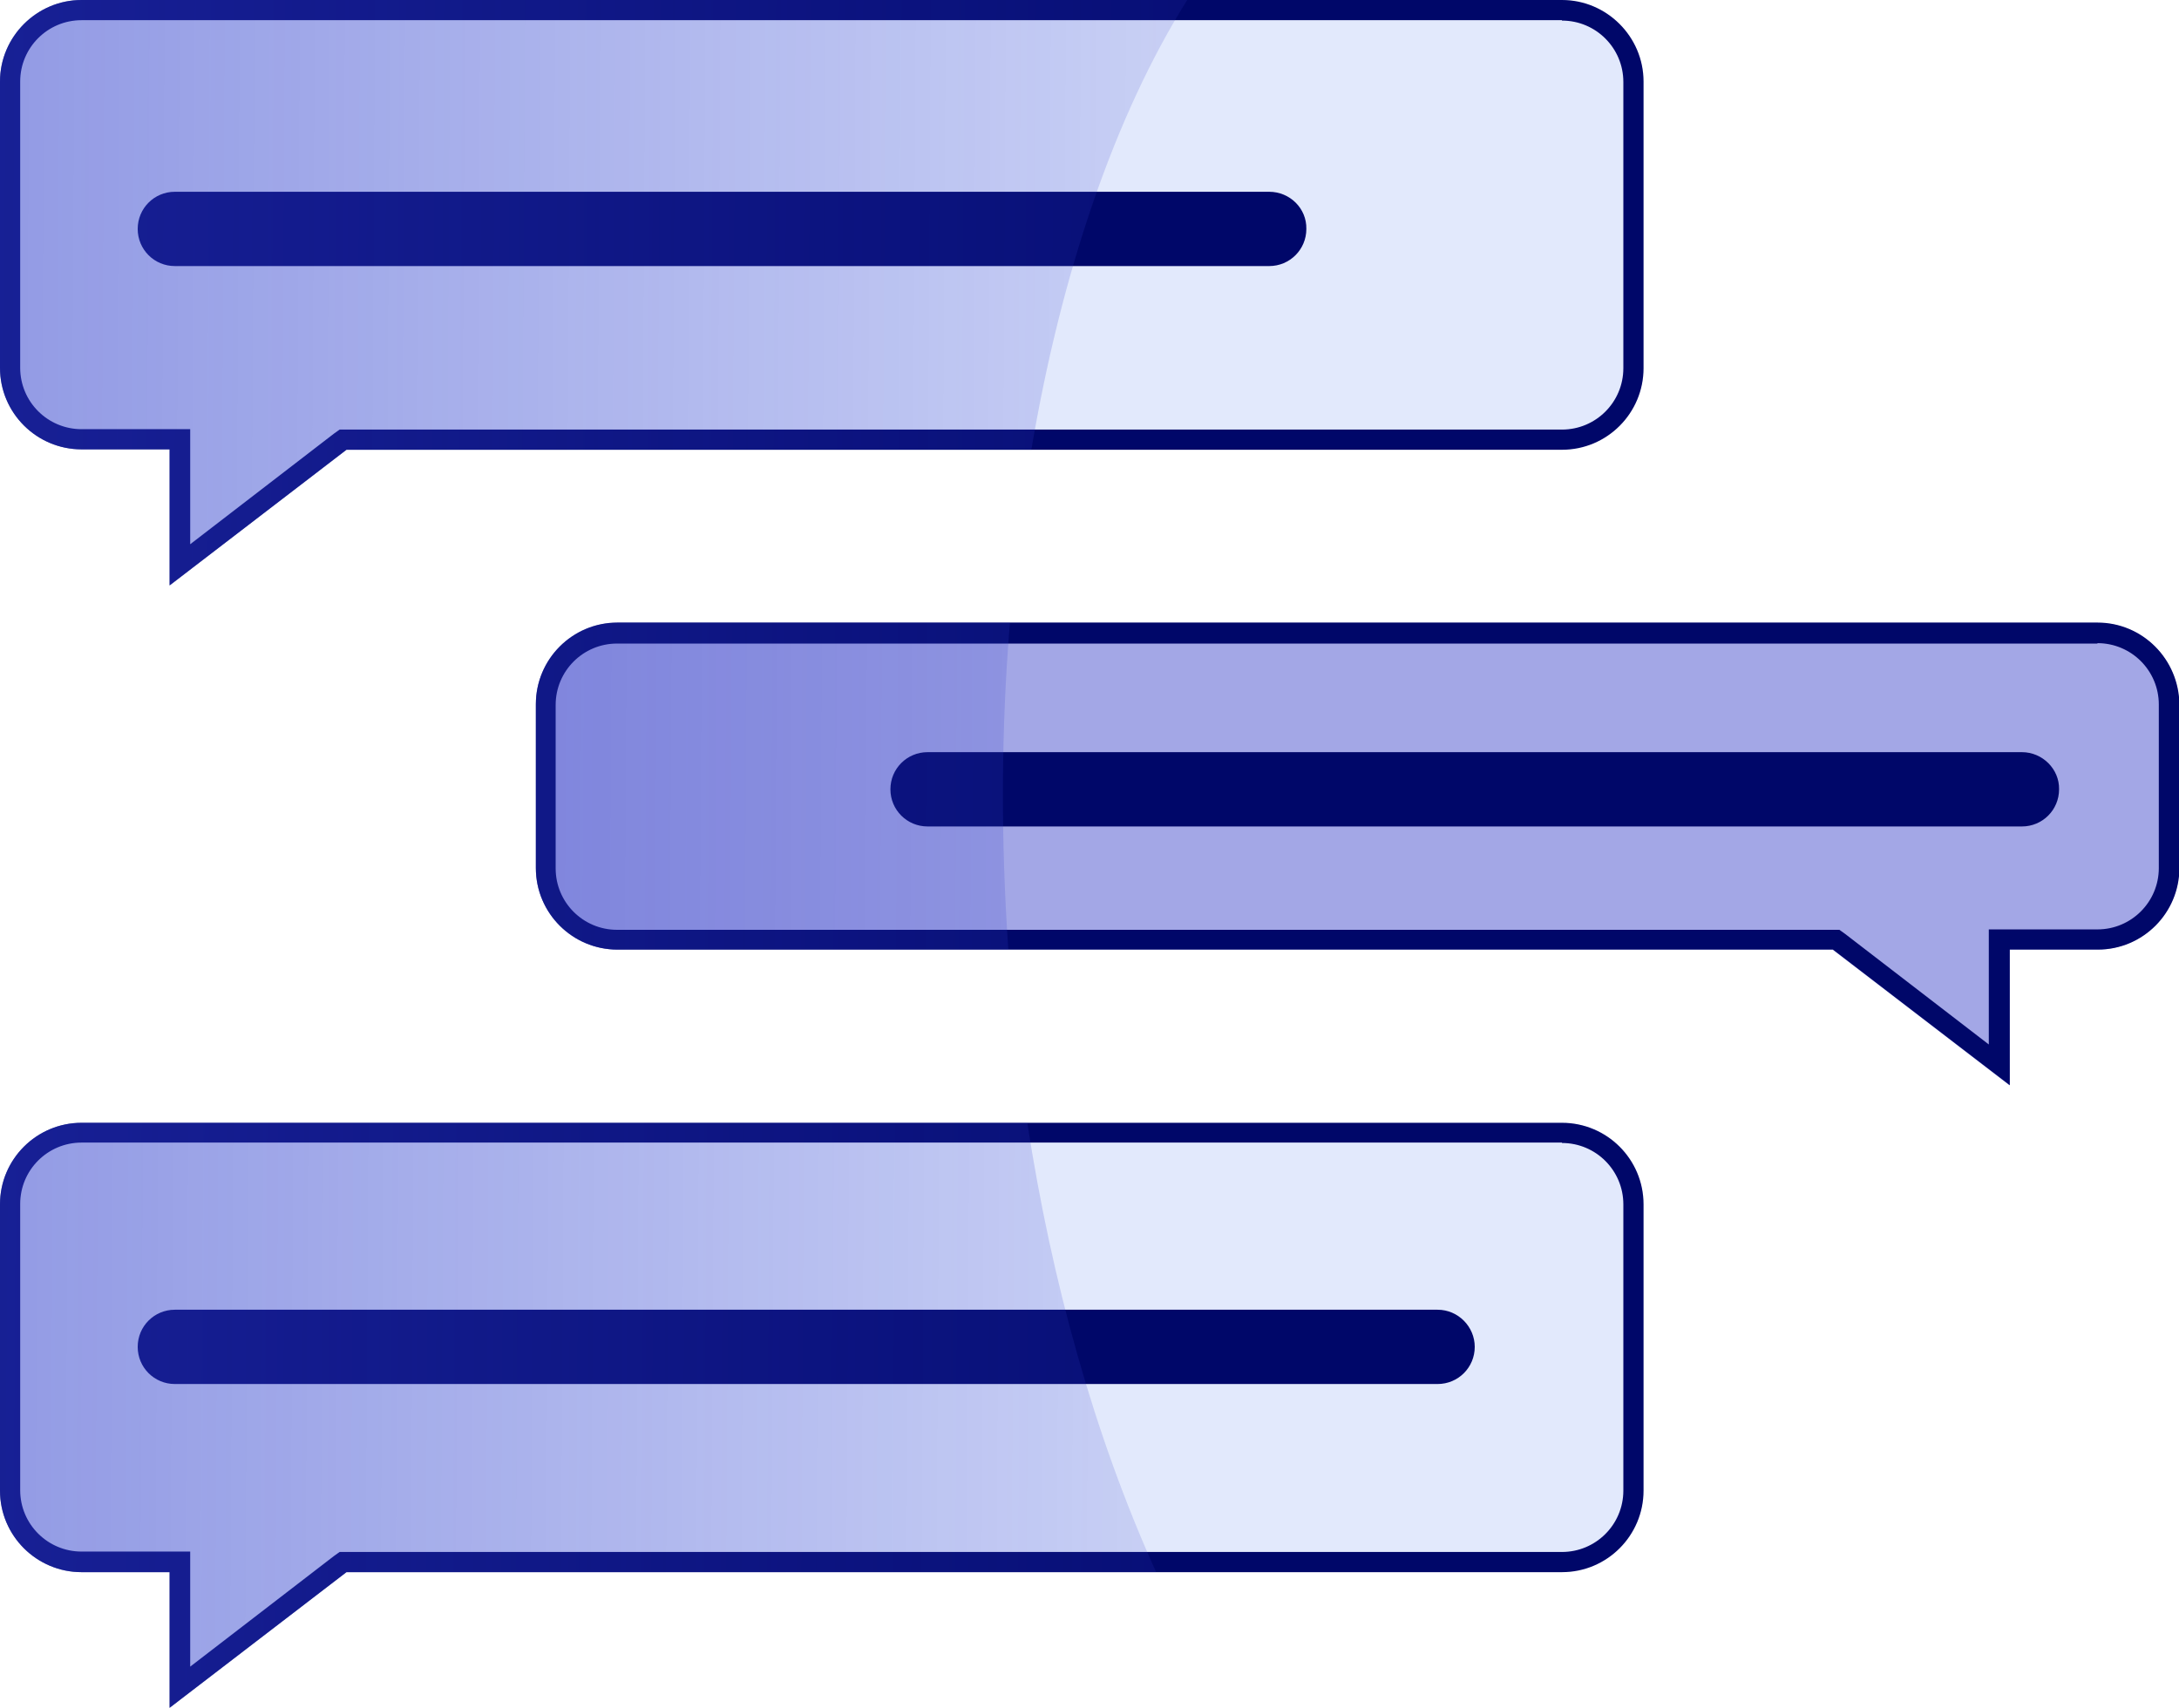 <?xml version="1.0" encoding="utf-8"?>
<!-- Generator: Adobe Illustrator 21.0.2, SVG Export Plug-In . SVG Version: 6.00 Build 0)  -->
<svg version="1.1" xmlns="http://www.w3.org/2000/svg" xmlns:xlink="http://www.w3.org/1999/xlink" x="0px" y="0px"
	 viewBox="0 0 539.6 423" style="enable-background:new 0 0 539.6 423;" xml:space="preserve">
<style type="text/css">
	.st0{opacity:0.5;fill:#833DC9;}
	.st1{opacity:0.5;fill:#333DC9;}
	.st2{fill:none;stroke:#000769;stroke-width:5;stroke-linecap:round;stroke-miterlimit:10;}
	.st3{fill:#333DC9;stroke:#000769;stroke-width:5;stroke-miterlimit:10;}
	.st4{fill:none;stroke:#231F20;stroke-width:5;stroke-miterlimit:10;}
	.st5{fill:none;stroke:#231F20;stroke-miterlimit:10;}
	.st6{fill:url(#SVGID_1_);}
	.st7{fill:none;stroke:#000000;stroke-width:5;stroke-miterlimit:10;}
	.st8{fill:#FFFFFF;stroke:#000000;stroke-width:5;stroke-miterlimit:10;}
	.st9{fill:#939598;stroke:#000000;stroke-width:5;stroke-miterlimit:10;}
	.st10{fill:#D1D3D4;stroke:#000000;stroke-width:5;stroke-miterlimit:10;}
	.st11{fill:#F1F2F2;stroke:#000000;stroke-width:5;stroke-miterlimit:10;}
	.st12{fill:#FFFFFF;stroke:#000769;stroke-width:5;stroke-miterlimit:10;}
	.st13{fill:#A3A7E6;stroke:#000769;stroke-width:5;stroke-miterlimit:10;}
	.st14{fill:#000769;}
	.st15{fill:#E2E9FC;stroke:#000769;stroke-width:5;stroke-miterlimit:10;}
	.st16{fill:url(#SVGID_2_);}
	.st17{fill:url(#SVGID_3_);}
	.st18{fill:url(#SVGID_4_);}
	.st19{fill:url(#SVGID_5_);}
	.st20{fill:url(#SVGID_6_);}
	.st21{fill:url(#SVGID_7_);}
	.st22{fill:url(#SVGID_8_);}
	.st23{fill:url(#SVGID_9_);}
	.st24{fill:url(#SVGID_10_);}
	.st25{fill:#FFFFFF;stroke:#231F20;stroke-width:5;stroke-miterlimit:10;}
	.st26{stroke:#000000;stroke-width:5;stroke-miterlimit:10;}
	.st27{fill:none;stroke:#000000;stroke-miterlimit:10;}
	.st28{fill:none;stroke:#231F20;stroke-width:5;stroke-linecap:round;stroke-miterlimit:10;}
	.st29{fill:none;stroke:#231F20;stroke-width:5;stroke-linecap:round;stroke-linejoin:round;stroke-miterlimit:10;}
	.st30{opacity:0.3;}
	.st31{fill:#FFFFFF;stroke:#231F20;stroke-miterlimit:10;}
	.st32{fill:none;stroke:#000000;stroke-width:10;stroke-miterlimit:10;}
	.st33{fill:none;stroke:#000769;stroke-width:10;stroke-miterlimit:10;}
	.st34{opacity:0.5;fill:#000769;}
	.st35{fill:#FFFFFF;}
	.st36{fill:#E5584E;stroke:#000000;stroke-width:5;stroke-miterlimit:10;}
	.st37{fill:#A9463E;stroke:#000000;stroke-width:5;stroke-miterlimit:10;}
	.st38{fill:#F18049;stroke:#000000;stroke-width:5;stroke-miterlimit:10;}
	.st39{fill:#B46638;stroke:#000000;stroke-width:5;stroke-miterlimit:10;}
	.st40{fill:#F5D66A;stroke:#000000;stroke-width:5;stroke-miterlimit:10;}
	.st41{fill:#BDAC4F;stroke:#000000;stroke-width:5;stroke-miterlimit:10;}
	.st42{fill:#4BA1A1;stroke:#000000;stroke-width:5;stroke-miterlimit:10;}
	.st43{fill:#3C8080;stroke:#000000;stroke-width:5;stroke-miterlimit:10;}
	.st44{fill:#005454;stroke:#000000;stroke-width:5;stroke-miterlimit:10;}
	.st45{fill:#184343;stroke:#000000;stroke-width:5;stroke-miterlimit:10;}
	.st46{fill:#2C79AC;stroke:#000000;stroke-width:5;stroke-miterlimit:10;}
	.st47{fill:#39608B;stroke:#000000;stroke-width:5;stroke-miterlimit:10;}
	.st48{fill:#48535D;stroke:#000000;stroke-width:5;stroke-miterlimit:10;}
	.st49{fill:#292D33;stroke:#000000;stroke-width:5;stroke-miterlimit:10;}
	.st50{fill:#F6F6F6;stroke:#000000;stroke-width:5;stroke-miterlimit:10;}
	.st51{fill:#0088CC;stroke:#000000;stroke-width:5;stroke-miterlimit:10;}
	.st52{fill:#ECEBEC;stroke:#000000;stroke-width:5;stroke-miterlimit:10;}
	.st53{fill:#333333;stroke:#000000;stroke-width:5;stroke-miterlimit:10;}
	.st54{fill:#C4C4C4;stroke:#000000;stroke-width:5;stroke-miterlimit:10;}
	.st55{fill:#919DA9;stroke:#000000;stroke-width:5;stroke-miterlimit:10;}
	.st56{fill:#7A8594;stroke:#000000;stroke-width:5;stroke-miterlimit:10;}
	.st57{fill:#A3A7E6;}
	.st58{fill:#E2E9FC;}
	.st59{opacity:0.5;fill:url(#SVGID_11_);}
	.st60{opacity:0.5;fill:url(#SVGID_12_);}
	.st61{fill:#333DC9;}
	.st62{opacity:0.5;fill:url(#SVGID_13_);}
	.st63{opacity:0.5;fill:url(#SVGID_14_);}
	.st64{opacity:0.5;fill:url(#SVGID_15_);}
	.st65{opacity:0.5;fill:url(#SVGID_16_);}
	.st66{opacity:0.5;fill:url(#SVGID_17_);}
	.st67{opacity:0.5;fill:url(#SVGID_18_);}
	.st68{opacity:0.5;fill:url(#SVGID_19_);}
	.st69{opacity:0.5;fill:url(#SVGID_20_);}
	.st70{opacity:0.5;fill:url(#SVGID_21_);}
	.st71{opacity:0.5;fill:url(#SVGID_22_);}
	.st72{opacity:0.5;fill:url(#SVGID_23_);}
	.st73{opacity:0.5;fill:url(#SVGID_24_);}
	.st74{opacity:0.5;fill:url(#SVGID_25_);}
	.st75{opacity:0.5;fill:url(#SVGID_26_);}
	.st76{opacity:0.5;fill:url(#SVGID_27_);}
	.st77{opacity:0.5;fill:url(#SVGID_28_);}
	.st78{opacity:0.5;fill:url(#SVGID_29_);}
	.st79{opacity:0.5;fill:url(#SVGID_30_);}
	.st80{opacity:0.5;fill:url(#Path_37_);enable-background:new    ;}
	.st81{fill:#FFFFFF;stroke:#000769;stroke-width:5;}
	.st82{fill:#E2E9FC;stroke:#000769;stroke-width:5.714;}
	.st83{fill:#A3A7E6;stroke:#000769;stroke-width:5.714;}
	.st84{fill:#FFFFFF;stroke:#000769;stroke-width:5.714;}
	.st85{fill:url(#Rectangle_14_);fill-opacity:0.5;}
	.st86{fill:#A3A7E6;stroke:#000769;stroke-width:4.673;}
	.st87{fill:url(#Combined-Shape_9_);stroke:#000769;stroke-width:5.608;}
	.st88{fill:#E2E9FC;stroke:#000769;stroke-width:4.673;}
	.st89{fill:url(#Rectangle_15_);stroke:#000769;stroke-width:4.673;}
	.st90{fill:#FFFFFF;stroke:#000769;stroke-width:4.673;}
	.st91{fill:url(#shadow_4_);fill-opacity:0.6;}
	.st92{fill:url(#Combined-Shape_10_);}
	.st93{fill:#231F20;}
	.st94{fill:url(#SVGID_31_);}
	.st95{fill:url(#SVGID_32_);}
	.st96{fill:url(#SVGID_33_);}
	.st97{fill:url(#SVGID_34_);}
	.st98{fill:url(#SVGID_35_);}
	.st99{fill:url(#SVGID_36_);}
	.st100{opacity:0.5;fill:url(#SVGID_37_);}
	.st101{opacity:0.5;fill:url(#SVGID_38_);}
	.st102{opacity:0.5;fill:url(#SVGID_39_);}
	.st103{opacity:0.5;fill:url(#SVGID_40_);}
	.st104{fill:url(#SVGID_41_);}
	.st105{fill:url(#SVGID_42_);}
	.st106{opacity:0.5;fill:url(#SVGID_43_);}
	.st107{fill:url(#Combined-Shape_11_);stroke:#000769;stroke-width:5.608;}
	.st108{fill:url(#SVGID_44_);stroke:#000769;stroke-width:5.608;}
	.st109{fill:#A3A7E6;stroke:#231F20;stroke-width:5;stroke-miterlimit:10;}
	.st110{fill:url(#SVGID_45_);}
	.st111{fill:url(#SVGID_46_);}
	.st112{fill:url(#SVGID_47_);}
	.st113{opacity:0.5;fill:url(#SVGID_48_);}
	.st114{opacity:0.5;fill:url(#SVGID_49_);}
	.st115{opacity:0.5;fill:url(#SVGID_50_);}
	.st116{fill:url(#Rectangle_16_);stroke:#000769;stroke-width:4.673;}
	.st117{fill:url(#shadow_5_);fill-opacity:0.6;}
	.st118{fill:url(#SVGID_51_);fill-opacity:0.6;}
	.st119{fill:url(#SVGID_52_);fill-opacity:0.6;}
	.st120{fill:url(#SVGID_53_);fill-opacity:0.6;}
	.st121{fill:url(#SVGID_54_);fill-opacity:0.6;}
	.st122{fill:url(#SVGID_55_);fill-opacity:0.6;}
	.st123{fill:url(#SVGID_56_);fill-opacity:0.6;}
	.st124{fill:url(#SVGID_57_);fill-opacity:0.6;}
	.st125{fill:url(#SVGID_58_);fill-opacity:0.6;}
	.st126{fill:url(#Rectangle_17_);fill-opacity:0.5;}
	.st127{opacity:0.5;fill:url(#SVGID_59_);}
	.st128{opacity:0.5;fill:url(#SVGID_60_);}
	.st129{opacity:0.5;fill:url(#Path_39_);enable-background:new    ;}
	.st130{opacity:0.5;fill:url(#Path_40_);enable-background:new    ;}
	.st131{opacity:0.5;fill:url(#SVGID_61_);}
	.st132{opacity:0.5;fill:url(#SVGID_62_);}
	.st133{opacity:0.5;fill:url(#SVGID_63_);}
	.st134{opacity:0.5;fill:url(#SVGID_64_);enable-background:new    ;}
	.st135{opacity:0.5;fill:url(#SVGID_65_);enable-background:new    ;}
	.st136{opacity:0.5;fill:url(#SVGID_66_);}
</style>
<g id="Layer_1">
	<g>
		<g>
			<path class="st58" d="M386.8,111.3c11.2,0,20.2-9.1,20.2-20.2V20.2C407,9.1,397.9,0,386.8,0H20.2C9.1,0,0,9.1,0,20.2v70.9
				c0,11.2,9.1,20.2,20.2,20.2H42V145l43.8-33.6L386.8,111.3z"/>
			<path class="st14" d="M386.8,5.1c8.4,0,15.2,6.8,15.2,15.2v70.9c0,8.4-6.8,15.2-15.2,15.2l-301,0h-1.7l-1.4,1l-35.6,27.4v-23.4
				v-5.1H42H20.2c-8.4,0-15.2-6.8-15.2-15.2V20.2c0-8.4,6.8-15.2,15.2-15.2H386.8 M386.8,0H20.2C9.1,0,0,9.1,0,20.2v70.9
				c0,11.2,9.1,20.2,20.2,20.2H42V145l43.8-33.6l301,0c11.2,0,20.2-9.1,20.2-20.2V20.2C407,9.1,397.9,0,386.8,0L386.8,0z"/>
		</g>
		<g>
			<path class="st57" d="M152.9,235.2c-11.2,0-20.2-9.1-20.2-20.2v-40.5c0-11.2,9.1-20.2,20.2-20.2h366.5c11.2,0,20.2,9.1,20.2,20.2
				V215c0,11.2-9.1,20.2-20.2,20.2h-21.8v33.6l-43.8-33.6L152.9,235.2z"/>
			<path class="st14" d="M519.4,159.3c8.4,0,15.2,6.8,15.2,15.2V215c0,8.4-6.8,15.2-15.2,15.2h-21.8h-5.1v5.1v23.4l-35.6-27.4
				l-1.4-1h-1.7l-301,0c-8.4,0-15.2-6.8-15.2-15.2v-40.5c0-8.4,6.8-15.2,15.2-15.2H519.4 M519.4,154.2H152.9
				c-11.2,0-20.2,9.1-20.2,20.2V215c0,11.2,9.1,20.2,20.2,20.2l301,0l43.8,33.6v-33.6h21.8c11.2,0,20.2-9.1,20.2-20.2v-40.5
				C539.6,163.3,530.6,154.2,519.4,154.2L519.4,154.2z"/>
		</g>
		<path class="st14" d="M314.3,47.5h-271c-5.1,0-9.2,4.1-9.2,9.2v0c0,5.1,4.1,9.2,9.2,9.2h271c5.1,0,9.2-4.1,9.2-9.2v0
			C323.6,51.6,319.4,47.5,314.3,47.5z"/>
		<path class="st14" d="M500.7,186.3h-271c-5.1,0-9.2,4.1-9.2,9.2v0c0,5.1,4.1,9.2,9.2,9.2h271c5.1,0,9.2-4.1,9.2-9.2v0
			C510,190.5,505.8,186.3,500.7,186.3z"/>
		<g>
			<path class="st58" d="M386.8,389.4c11.2,0,20.2-9.1,20.2-20.2v-70.9c0-11.2-9.1-20.2-20.2-20.2H20.2C9.1,278.1,0,287.1,0,298.3
				v70.9c0,11.2,9.1,20.2,20.2,20.2H42V423l43.8-33.6L386.8,389.4z"/>
			<path class="st14" d="M386.8,283.1c8.4,0,15.2,6.8,15.2,15.2v70.9c0,8.4-6.8,15.2-15.2,15.2l-301,0h-1.7l-1.4,1l-35.6,27.4v-23.4
				v-5.1H42H20.2c-8.4,0-15.2-6.8-15.2-15.2v-70.9c0-8.4,6.8-15.2,15.2-15.2H386.8 M386.8,278.1H20.2C9.1,278.1,0,287.1,0,298.3
				v70.9c0,11.2,9.1,20.2,20.2,20.2H42V423l43.8-33.6l301,0c11.2,0,20.2-9.1,20.2-20.2v-70.9C407,287.1,397.9,278.1,386.8,278.1
				L386.8,278.1z"/>
		</g>
		<path class="st14" d="M356,324.4H43.3c-5.1,0-9.2,4.1-9.2,9.2v0c0,5.1,4.1,9.2,9.2,9.2H356c5.1,0,9.2-4.1,9.2-9.2v0
			C365.2,328.6,361.1,324.4,356,324.4z"/>
		
			<linearGradient id="SVGID_1_" gradientUnits="userSpaceOnUse" x1="-46.461" y1="271.663" x2="332.928" y2="271.663" gradientTransform="matrix(1 5.905738e-03 -6.125959e-03 1.037 5.024 67.912)">
			<stop  offset="0" style="stop-color:#333DC9"/>
			<stop  offset="1" style="stop-color:#333DC9;stop-opacity:0.2"/>
		</linearGradient>
		<path style="opacity:0.5;fill:url(#SVGID_1_);" d="M20.2,278.1C9.1,278.1,0,287.1,0,298.3v70.9c0,11.2,9.1,20.2,20.2,20.2H42V423
			l43.8-33.6l200.5,0c-15.4-34.1-25.9-72.2-31.9-111.3H20.2z"/>
		
			<linearGradient id="SVGID_2_" gradientUnits="userSpaceOnUse" x1="-46.461" y1="121.109" x2="332.928" y2="121.109" gradientTransform="matrix(1 5.905738e-03 -6.125959e-03 1.037 5.024 67.912)">
			<stop  offset="0" style="stop-color:#333DC9"/>
			<stop  offset="1" style="stop-color:#333DC9;stop-opacity:0.2"/>
		</linearGradient>
		<path style="opacity:0.5;fill:url(#SVGID_2_);" d="M250.1,154.2h-97.2c-11.2,0-20.2,9.1-20.2,20.2V215c0,11.2,9.1,20.2,20.2,20.2
			l96.8,0C247.8,207.8,247.9,180.5,250.1,154.2z"/>
		
			<linearGradient id="SVGID_3_" gradientUnits="userSpaceOnUse" x1="-46.461" y1="3.486" x2="332.928" y2="3.486" gradientTransform="matrix(1 5.905738e-03 -6.125959e-03 1.037 5.024 67.912)">
			<stop  offset="0" style="stop-color:#333DC9"/>
			<stop  offset="1" style="stop-color:#333DC9;stop-opacity:0.2"/>
		</linearGradient>
		<path style="opacity:0.5;fill:url(#SVGID_3_);" d="M20.2,0C9.1,0,0,9.1,0,20.2v70.9c0,11.2,9.1,20.2,20.2,20.2H42V145l43.8-33.6
			l169.6,0C262.8,67.6,276,28.7,294,0H20.2z"/>
	</g>
</g>
<g id="Layer_2">
</g>
</svg>
